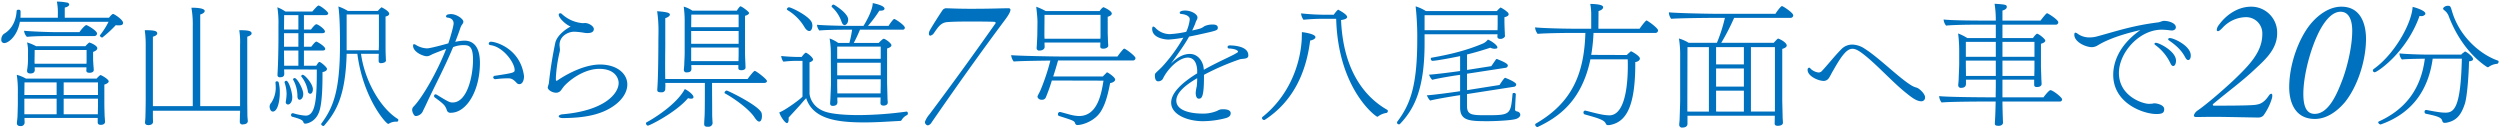 <svg xmlns="http://www.w3.org/2000/svg" width="1346" height="69" viewBox="0 0 1346 69">
  <defs>
    <style>
      .cls-1 {
        fill: #0071be;
        fill-rule: evenodd;
      }
    </style>
  </defs>
  <path id="富山駅から県道7号を八尾方面へ車で20分" class="cls-1" d="M55.088,20.207a62.092,62.092,0,0,0,7.227-6.643,15.278,15.278,0,0,0,1.752.073c1.46,0,2.19-.365,2.19-1.314,0-1.825-4.891-4.818-5.329-4.818-0.365,0-.949.438-2.263,2.044h-23.8V4.075C36.4,3.783,37.277,3.053,37.277,2.4a1.351,1.351,0,0,0-1.314-1.022A27.639,27.639,0,0,0,30.634.863a32.652,32.652,0,0,1,.511,7.081V9.55H11c0.073-.949.073-1.825,0.073-2.628V5.9a0.961,0.961,0,0,0-1.095-.657,0.948,0.948,0,0,0-1.022.511c-0.219,5.037-2.336,9.855-6.862,12.483A3.87,3.87,0,0,0,.7,21.375,1.626,1.626,0,0,0,2.311,23.2c1.9,0,6.862-3.212,8.395-11.461H58.446a42.1,42.1,0,0,1-4.6,7.227,0.268,0.268,0,0,0-.073.219,1.492,1.492,0,0,0,1.241,1.022h0.073Zm-4.307-.8a1.392,1.392,0,0,0,1.46-1.314c0-1.679-5.4-4.6-5.767-4.6-0.292,0-1.606.876-3.723,3.8H29.466c-3.723,0-12.848-.365-16.5-0.73A5.331,5.331,0,0,0,14.5,19.842c3.358-.365,9.2-0.438,12.264-0.438H50.781ZM46.547,36.267c0,0.8-.073,1.533-0.073,1.679,0,0.8.511,1.241,1.679,1.241,2.117,0,2.336-1.095,2.336-1.533,0-.219-0.146-2.117-0.219-2.847,0-.73-0.146-1.533-0.146-3.358v-3.5C51,27.653,52.387,27,52.387,25.974c0-1.533-3.942-3.066-4.234-3.066-0.438,0-2.117,1.9-2.19,1.971h-26.5a26.052,26.052,0,0,0-4.891-2.044,21.166,21.166,0,0,1,.511,5.475v3.65a36.048,36.048,0,0,1-.511,5.913v0.219c0,1.241.876,1.46,1.825,1.46,2.117,0,2.263-1.241,2.336-1.825,0-.219-0.073-1.022-0.073-1.46H46.547Zm6.059,29.564c0,0.876.438,1.387,1.679,1.387,0.584,0,2.263-.146,2.263-1.679,0-.219-0.146-2.336-0.219-3.139,0-.8-0.146-4.088-0.146-6.716V45.538c0.949-.292,2.336-0.876,2.336-1.752,0-1.095-3.869-3.358-4.38-3.358a0.631,0.631,0,0,0-.438.219,12.13,12.13,0,0,0-1.679,1.679H13.99a21.048,21.048,0,0,0-4.964-2.044,57.936,57.936,0,0,1,.584,9.636v6.059c-0.073,3.212-.146,6.2-0.219,7.3C9.245,64.663,9.1,65.977,9.1,66.05v0.292c0,1.241.949,1.533,1.9,1.533A1.966,1.966,0,0,0,13.26,65.9c0-.365-0.073-1.314-0.073-1.752V63.5H52.606v2.336ZM46.62,32.4a14.687,14.687,0,0,1-.073,1.9H18.662a11.507,11.507,0,0,1-.073-1.387s0.073-3.577.073-5.986H46.62V32.4Zm6.132,18.761H34.284V44.37H52.752v6.789Zm0,5.475c0,1.679-.073,3.723-0.073,4.891h-18.4V53.13H52.752v3.5ZM30.488,51.159H13.114l0.073-6.789h17.3v6.789Zm0,10.366H13.114V53.13H30.488v8.395Zm98.768-1.9a19.848,19.848,0,0,1-.073,2.19c0,1.825-.073,2.993-0.073,3.723v0.073A1.362,1.362,0,0,0,130.716,67c0.219,0,.365-0.073.584-0.073,1.022-.073,2.117-0.584,2.117-1.752,0-.657-0.146-1.241-0.219-3.066,0-1.606-.073-5.767-0.073-7.154V19.769c1.533-.511,2.336-1.1,2.336-1.752,0-.949-0.657-1.752-5.913-1.752h-0.73a39.363,39.363,0,0,1,.438,7.811V57.144H107.8V7.8c1.387-.365,2.409-1.095,2.409-1.9,0-.292,0-1.752-7.154-1.752a51.661,51.661,0,0,1,.73,10.074V57.144H82.318V19.769c1.533-.438,2.336-1.1,2.336-1.752,0-1.168-1.022-1.752-5.986-1.752h-0.73a55.628,55.628,0,0,1,.511,8.03V53.933c0,1.533-.073,6.5-0.146,8.322,0,1.825-.219,2.993-0.219,3.65v0.073c0,1.168,1.022,1.387,1.825,1.387,1.241,0,2.482-.511,2.482-1.825,0-.584-0.073-0.949-0.073-2.774V59.626h46.938ZM207.8,32.4a8.834,8.834,0,0,1-.073-1.387c-0.146-2.336-.146-5.694-0.146-6.132V8.893c1.095-.219,1.971-0.73,1.971-1.46,0-.949-1.533-2.19-3.8-3.358a0.387,0.387,0,0,0-.219-0.146c-0.146,0-.73.365-2.117,1.971H187.292a24.461,24.461,0,0,0-5.11-2.409c0.8,5.475.876,14.965,0.876,20.074,0,24.746-3.358,34.017-10.074,43a0.439,0.439,0,0,0-.073.292,1.261,1.261,0,0,0,1.168.949,0.469,0.469,0,0,0,.438-0.146c6.424-7.446,11.534-15.913,12.118-38.689H192.4c3.066,23.8,15.4,37.74,16.644,37.74a1.233,1.233,0,0,0,.365-0.146,7,7,0,0,1,4.38-1.022,0.905,0.905,0,0,0,.657-0.949,0.568,0.568,0,0,0-.219-0.511c-9.563-5.913-17.958-20.95-19.856-35.112h9.563c0,0.73-.073,1.314-0.073,1.606v2.263A1.121,1.121,0,0,0,205.176,34c0.584,0,2.628-.219,2.628-1.533V32.4Zm-37.229,5.037c0,15.257-.511,24.819-5.986,24.819A28.582,28.582,0,0,1,157.8,60.94h-0.219a0.924,0.924,0,0,0-.876,1.022,0.949,0.949,0,0,0,.584.876c3.8,1.022,5.694,1.679,6.059,2.92a0.989,0.989,0,0,0,1.168.8c0.876,0,5.84-1.022,7.592-7.227,1.46-5.11,1.533-14.381,1.533-20.513,1.606-.292,2.409-0.949,2.409-1.752,0-.876-3.358-3.723-4.088-3.723-0.146,0-.511.146-1.241,1.314a2.622,2.622,0,0,1-.511.73h-6.57V27.215h9.928c1.095,0,1.533-.365,1.533-0.876,0-1.46-4.453-3.942-4.745-3.942-0.438,0-1.168.657-2.774,2.774H163.64v-7.3h9.782c1.095,0,1.533-.365,1.533-0.876,0-1.387-3.8-3.942-4.6-3.942-0.876,0-2.847,2.774-2.92,2.847h-3.8V8.163H175.1c1.095,0,1.606-.438,1.606-0.949,0-.949-4.234-4.234-5.256-4.234-0.584,0-3.066,2.993-3.285,3.212H153.639a20.421,20.421,0,0,0-4.306-2.263,54.609,54.609,0,0,1,.584,9.782v7.154c0,5.256-.219,13.5-0.292,14.454,0,0.438-.146,3.5-0.219,4.672v0.292a1.152,1.152,0,0,0,1.313,1.314c2.263,0,2.336-1.168,2.336-2.044,0-.292-0.073-1.241-0.073-2.19ZM166.925,50.5c1.241,0,1.533-1.533,1.533-2.482,0-2.92-4.38-7.738-5.4-7.738a0.82,0.82,0,0,0-.876.657,0.439,0.439,0,0,0,.073.292,17.05,17.05,0,0,1,3.5,7.884A1.427,1.427,0,0,0,166.925,50.5ZM161.3,53.714c0.365,0,1.971-.438,1.971-3.212,0-2.555-3.285-8.468-4.6-8.468a0.82,0.82,0,0,0-.876.657,0.352,0.352,0,0,0,.073.292,17.967,17.967,0,0,1,2.263,8.979C160.209,52.984,160.574,53.714,161.3,53.714Zm-6.278,2.555c1.168,0,2.336-1.46,2.336-3.8,0-2.993-1.9-8.979-3.212-8.979a0.959,0.959,0,0,0-.949.73V44.37A20.113,20.113,0,0,1,154.3,50.5a25.446,25.446,0,0,1-.365,3.8c0,0.219-.073.365-0.073,0.511A1.247,1.247,0,0,0,155.026,56.268Zm-6.715-11.826c0.073,0.8.146,1.606,0.146,2.336a14.687,14.687,0,0,1-2.409,8.541,3.086,3.086,0,0,0-.876,2.263c0,0.146.219,2.482,1.752,2.482,2.409,0,3.722-5.256,3.722-10.22a19.8,19.8,0,0,0-.656-5.621,1.027,1.027,0,0,0-.876-0.438,0.693,0.693,0,0,0-.8.584v0.073Zm55.7-19.417c0,0.219-.073,1.022-0.073,2.044h-17.3V7.8h17.373V25.025ZM160.647,15.9h-7.738l0.073-7.738h7.665V15.9Zm0,9.271h-7.738v-7.3h7.738v7.3Zm0,10.22h-7.665c0-1.533-.073-4.745-0.073-8.176h7.738v8.176Zm118.989,9.928c1.606,0,2.482-2.044,2.482-4.088V40.866c-1.971-14.673-15.111-18.4-17.739-18.4a1.109,1.109,0,0,0-1.241,1.022,0.874,0.874,0,0,0,.876.8c6.935,0.876,13.067,9.49,13.067,13.359,0,1.387-.292,1.606-10.512,3.139a0.971,0.971,0,0,0-1.022.876,1.063,1.063,0,0,0,1.241.949h0.146a51.177,51.177,0,0,1,6.935-.438c1.679,0,2.92.949,4.234,2.409A2.034,2.034,0,0,0,279.636,45.319ZM240.217,26.339c-4.672,12.045-12.848,26.352-17.666,31.17a2.627,2.627,0,0,0-.657,1.606,5.223,5.223,0,0,0,1.314,3.139,1.557,1.557,0,0,0,.876.219,4.547,4.547,0,0,0,3.431-2.263c0.438-1.022,1.679-3.431,2.117-4.453,4.745-10.147,9.928-19.782,14.308-30.367a14.616,14.616,0,0,1,5.621-1.095c2.993,0,5.11.584,5.11,7.884,0,8.833-3.139,22.994-10.95,22.994-1.46,0-1.9-.073-8.541-4.161a1.632,1.632,0,0,0-.73-0.219,0.75,0.75,0,0,0-.73.8,0.982,0.982,0,0,0,.365.876c4.745,3.358,5.4,4.453,5.694,5.037a8.158,8.158,0,0,1,.8,1.825,1.958,1.958,0,0,0,2.117,1.387c8.541,0,15.695-11.9,15.695-26.863,0-9.052-3.8-11.972-8.4-11.972a25.88,25.88,0,0,0-4.891.657c1.022-2.555,1.971-5.11,2.847-7.738a6.966,6.966,0,0,1,.657-1.314,4.431,4.431,0,0,0,.511-0.73,2.172,2.172,0,0,0,.365-1.095c0-1.46-3.65-4.088-6.716-4.088a7.279,7.279,0,0,0-1.168.146,1.525,1.525,0,0,0-1.314.657,1.038,1.038,0,0,0-.146.438,0.77,0.77,0,0,0,.657.657c1.971,0.146,3.431,1.168,3.431,3.139,0,1.46-1.752,7.592-2.847,10.731-1.241.365-9.636,2.7-11.461,2.7a12.264,12.264,0,0,1-5.84-1.752,2.577,2.577,0,0,0-1.168-.511c-0.292,0-.511.219-0.511,0.8,0,3.577,5.621,5.694,7.3,5.694,0.949,0,1.314-.146,3.139-1.095C233.793,28.748,238.027,27.069,240.217,26.339Zm67.014-12.045c-2.7,1.387-7.3,4.745-8.249,8.687a220.9,220.9,0,0,0-3.5,22.045,16.7,16.7,0,0,0-.584,2.044c0,1.314,2.336,2.847,4.526,2.847a3.234,3.234,0,0,0,2.628-1.314c0.657-.876,1.241-1.752,1.9-2.482,4.307-4.526,11.68-9.052,18.687-9.052,8.76,0,10.439,5.329,10.439,7.592,0,5.694-7.519,14.892-30.148,16.863-1.46.146-2.117,0.657-2.117,1.1,0,0.511.8,0.949,2.263,0.949,10.22-.073,20.8-1.314,28.542-7.446,4.161-3.285,6.132-7.154,6.132-10.658,0-5.913-5.694-10.731-14.673-10.731-7.3,0-15.986,3.869-22.921,8.541a0.97,0.97,0,0,1-.511.219c-0.292,0-.365-0.438-0.365-0.73V41.815a76.141,76.141,0,0,1,2.044-13.87,5.635,5.635,0,0,0,.146-1.095c0-.949-0.219-1.9-0.219-2.774,0.073-4.672,4.6-7.008,7.957-7.008a42.4,42.4,0,0,1,5.767.657,7.949,7.949,0,0,0,1.387.073c1.241,0,3.358-.219,3.358-2.19,0-1.46-2.628-3.212-4.745-3.212-0.438,0-.8.073-1.241,0.073a18.608,18.608,0,0,1-11.169-4.891,1.24,1.24,0,0,0-.949-0.438,0.81,0.81,0,0,0-.8.8C300.807,9.477,304.165,13.054,307.231,14.295Zm90.3,22.337c0,0.73.365,1.168,1.679,1.168,0.146,0,2.19,0,2.19-1.46,0-.219-0.073-1.606-0.073-2.336-0.073-.73-0.219-4.964-0.219-5.84V8.528c1.752-.511,2.19-1.095,2.19-1.606-0.219-.8-3.942-3.5-4.6-3.5a0.4,0.4,0,0,0-.365.146,11.223,11.223,0,0,0-1.606,2.19H372.785a15.006,15.006,0,0,0-4.672-2.19,57.1,57.1,0,0,1,.511,8.76V28.6c0,1.971-.146,3.65-0.219,6.2-0.073,1.314-.219,2.482-0.219,2.555v0.219a1.334,1.334,0,0,0,1.606,1.387c2.336,0,2.409-1.168,2.482-1.825,0-.292-0.073-1.46-0.073-1.9V35.026h25.33v1.606Zm13.87,8.03c1.095,0,1.533-.584,1.533-1.022,0-1.022-5.84-5.475-6.57-5.475-0.511,0-2.555,2.555-3.869,4.38h-44.31c-0.073-2.263-.073-4.891-0.073-7.373,0-4.964.073-9.563,0.073-10.658V9.769c0.657-.146,2.482-0.949,2.482-1.9,0-1.022-1.9-1.46-6.862-1.825a71.538,71.538,0,0,1,.73,10.731c0,2.117-.073,3.869-0.073,7.738,0,2.044-.073,14.016-0.365,19.856-0.073,1.752-.219,3.869-0.219,3.869v0.219c0,1.095.8,1.241,2.409,1.241a1.782,1.782,0,0,0,1.9-1.679c0-.949.073-1.387,0.073-2.117l-0.073-1.241H379.5v2.117c0,11.242-.073,13.87-0.146,15.622-0.073,1.241-.219,3.431-0.219,4.161V66.78c0,1.022.511,1.387,1.533,1.46h0.876a2.137,2.137,0,0,0,2.117-1.9V66.269s-0.219-3.212-.219-4.234c0-4.818-.073-13.213-0.073-15.257V44.662H411.4Zm-2.628,20.8c0.949,0,1.46-1.387,1.46-2.993a10.971,10.971,0,0,0-.146-1.46c-0.949-3.942-18.25-12.264-18.834-12.264a1.394,1.394,0,0,0-1.168,1.168,0.4,0.4,0,0,0,.219.365c4.964,2.7,12.994,8.395,15.987,12.994C407.313,64.809,408.116,65.466,408.773,65.466ZM370.449,52.838a5.4,5.4,0,0,0,1.679.292c1.168,0,1.241-.584,1.241-0.876,0-1.387-3.212-3.65-4.672-4.307-4.453,8.322-16.716,15.84-20.658,17.958a0.441,0.441,0,0,0-.219.438,1.294,1.294,0,0,0,.949,1.314C349.718,67.656,363.879,60.575,370.449,52.838ZM397.677,14.66H372.128L372.2,7.871h25.476V14.66Zm0,8.906H372.128V16.7h25.549v6.862Zm0,5.621c0,0.949-.073,2.774-0.073,3.723H372.128v-7.3h25.549v3.577Zm57.014-15.695c0.876,0,1.971-1.022,1.971-2.993,0-3.431-7.592-8.03-7.811-8.03a1.106,1.106,0,0,0-1.1.949,0.472,0.472,0,0,0,.146.365,19.333,19.333,0,0,1,5.183,7.884C453.45,12.835,454.034,13.492,454.691,13.492Zm19.417,38.981c0,0.876-.073,2.628-0.073,2.92,0,0.8.365,1.46,1.752,1.46,0.146,0,2.19,0,2.19-1.752,0-.219-0.146-1.46-0.146-2.19s-0.219-7.519-.219-8.322V26.12c1.825-.584,2.336-1.241,2.336-1.752,0-1.1-3.358-3.5-4.161-3.5-0.584,0-2.482,2.044-2.7,2.263H459.655a75.1,75.1,0,0,0,3.357-7.154h22.849a1.1,1.1,0,0,0,1.314-1.022c0-1.241-4.161-4.088-5.475-4.672a0.439,0.439,0,0,0-.292-0.073c-0.365,0-2.044,2.117-2.993,3.723h-11.1a68.074,68.074,0,0,0,6.132-8.176h0.438c0.511,0,2.336,0,2.336-1.095,0-1.606-4.818-2.7-6.351-2.993,0,4.161-4.307,11.242-4.964,12.264h-6.277c-6.789,0-15.695-.292-18.761-0.584a5.5,5.5,0,0,0,1.241,3.066c3.8-.365,12.045-0.438,15.622-0.438h2.044a63.8,63.8,0,0,1-1.46,7.154h-5.986a18.968,18.968,0,0,0-4.672-2.409,45.585,45.585,0,0,1,.657,7.957l0.073,16.351c0,1.9-.219,5.548-0.292,8.03-0.073,1.241-.146,2.19-0.146,2.263v0.292A1.234,1.234,0,0,0,448.34,57c2.409,0,2.482-1.387,2.555-1.971,0-.292-0.073-1.168-0.073-1.533V52.473h23.286ZM435.711,16.7c1.606,0,1.679-2.774,1.679-2.847a5.058,5.058,0,0,0-.219-1.46c-0.949-3.5-11.1-8.468-12.409-8.468a1.242,1.242,0,0,0-1.1,1.022,0.52,0.52,0,0,0,.219.438,26.082,26.082,0,0,1,9.416,9.49C434.105,16.119,434.981,16.7,435.711,16.7Zm-3.65,35.258c0,0.584-9.343,7.519-12.482,8.541,0.584,2.263,3.139,5.767,4.088,5.767,0.657,0,.949-0.876.949-2.19v-0.8c0.146-.219.219-0.219,5.62-6.132,0.876-.949,1.752-2.044,2.409-2.774,0.584-.657,1.1-1.168,1.387-1.533,3.65,11.1,16.06,13.067,31.243,13.067,7.227,0,14.819-.584,19.345-0.8a0.891,0.891,0,0,0,.8-0.438,6.374,6.374,0,0,1,2.92-2.7,0.883,0.883,0,0,0,.438-0.876,0.9,0.9,0,0,0-.584-1.022h-0.073a196.847,196.847,0,0,1-25.549,1.9c-7.3,0-13.724-.511-17.52-1.606-8.614-2.482-9.2-9.563-9.2-10V33.566c1.095-.365,1.9-0.876,1.9-1.533,0-1.168-3.285-3.65-3.869-3.65-0.219,0-.657.146-2.263,2.263H428.63c-0.584,0-5.182-.146-8.029-0.511a6.277,6.277,0,0,0,1.168,3.066,61.443,61.443,0,0,1,6.423-.438h3.869v19.2Zm42.12-20.293H450.749V25.1h23.432v6.57Zm0,8.906H450.749V33.785h23.432v6.789Zm0,4.964c0,0.73-.073,2.993-0.073,4.745H450.822c0-1.679-.073-3.358-0.073-3.723V42.691h23.432v2.847ZM522.608,4.729c-7.332,0-11.75-.282-13.441-0.282a2.851,2.851,0,0,0-1.5.752c-1.128,1.5-7.05,10.809-7.332,11.749-0.376,1.222-.282,2.256.564,2.256a3.34,3.34,0,0,0,2.068-1.6c2.068-2.914,3.572-5.546,7.331-5.734,2.82-.188,5.64-0.282,12.6-0.282,7.613,0,11.749.094,12.6,0.188a0.542,0.542,0,0,1,.376.94c-10.621,15.133-22.653,31.77-35.342,48.689a14.136,14.136,0,0,0-2.538,4.136,1.82,1.82,0,0,0,1.6,1.974,3.106,3.106,0,0,0,1.974-1.6C514.43,47.308,527.5,28.885,541.125,10.651c2.631-3.478,2.913-4.888,2.913-5.452a0.975,0.975,0,0,0-1.128-.752C539.057,4.447,534.075,4.729,522.608,4.729Zm69.84,18.179c0,0.876-.073,1.9-0.073,2.044,0,0.8.365,1.241,1.533,1.241H594.2c1.314,0,2.482-.8,2.482-1.533,0-.219-0.073-1.533-0.146-2.263,0-.73-0.146-4.234-0.146-5.037V9.039c1.679-.511,2.19-1.168,2.19-1.752,0-1.533-4.38-3.431-4.526-3.431a5.858,5.858,0,0,0-1.679,1.606l-0.365.511H563.03a34.213,34.213,0,0,0-5.11-2.336c0.292,2.92.657,5.694,0.657,8.395L558.5,17.507c0,1.9-.073,3.066-0.219,5.548a23.888,23.888,0,0,1-.146,2.409v0.292a1.3,1.3,0,0,0,1.533,1.46c1.314,0,2.7-.584,2.774-1.9,0-.292-0.073-1.46-0.073-1.825V22.908h30.075Zm17.374,9.636a1.323,1.323,0,0,0,1.533-1.241c0-1.168-5.4-5.11-6.059-5.11a0.631,0.631,0,0,0-.438.219,33.485,33.485,0,0,0-3.212,4.015H571.5c-5.183,0-23.432-.365-27.082-0.73V29.77a6.6,6.6,0,0,0,1.387,3.358c2.627-.292,13.431-0.438,19.709-0.511A113.845,113.845,0,0,1,560.183,48.6c-0.657,1.46-1.241,2.409-1.46,2.92a2.131,2.131,0,0,0-.146.657,2.242,2.242,0,0,0,2.336,1.533A2.16,2.16,0,0,0,563.1,52.4a94.182,94.182,0,0,0,3.212-9.052l27.812,0.073c-1.168,7.154-3.212,19.053-13.212,19.053a21.245,21.245,0,0,1-4.964-.8c-1.971-.511-3.869-1.095-5.183-1.387h-0.219a1.145,1.145,0,0,0-.949,1.241,0.885,0.885,0,0,0,.511.876c7.738,2.482,8.322,2.628,8.76,4.015a1.217,1.217,0,0,0,1.46.876c2.409,0,9.416-2.117,12.628-7.738,2.19-3.723,3.431-8.1,4.745-14.819,1.679-.292,2.7-1.095,2.7-1.9,0-1.241-3.358-3.431-3.942-3.723a1.038,1.038,0,0,0-.438-0.146,0.553,0.553,0,0,0-.365.292l-1.022,1.022a7.316,7.316,0,0,0-.8.876h-26.79c0.949-2.774,1.752-5.621,2.628-8.614h40.149Zm-17.3-14.235c0,0.876,0,1.9-.073,2.555H562.373L562.3,19.039l0.073-11.023h30.148V18.309Zm52.05,21.17c-7.592,4.672-14.016,10.22-14.016,15.768,0,6.716,9.271,10,17.009,10a49.024,49.024,0,0,0,12.482-1.679c2.19-.657,2.555-1.679,2.555-2.628,0-1.606-1.971-2.117-3.942-2.117a9.307,9.307,0,0,0-1.46.073,7.05,7.05,0,0,0-1.9.8,19.592,19.592,0,0,1-8.1,1.46c-1.752,0-13.87-.146-13.87-7.008,0-4.38,5.183-8.541,11.242-12.045,0,1.387-.073,2.774-0.219,4.307a22.563,22.563,0,0,0-.584,3.5c0,0.438,0,3.212,1.679,3.212,1.533,0,2.774-.8,2.774-11.607V40.282a134.106,134.106,0,0,1,19.2-8.322c0.949-.292,1.971-0.219,2.92-0.438,0.876-.146,1.752-0.511,1.752-1.606V29.77c0-4.891-7.665-5.256-9.782-5.329-0.949,0-1.387.292-1.387,0.949a0.8,0.8,0,0,0,.8.73c1.387,0,4.818.511,4.818,1.752,0,0.219-.073.292-2.263,1.533-4.964,2.482-10.658,5.037-16.132,8.176q-0.109-.985-0.219-1.752c-0.584-2.993-2.993-6.789-7.3-6.789-3.212,0-6.424,1.46-10.22,5.256,6.862-9.49,8.614-12.41,9.782-14.6,3.066-.584,6.059-1.241,8.249-1.752,6.934-1.533,7.226-1.752,7.226-3.066,0-1.606-1.971-1.679-2.774-1.679a10.666,10.666,0,0,0-4.379.876c-1.679,1.168-1.9,1.314-6.643,2.336,0.584-1.241,1.168-2.482,1.679-3.8a8.365,8.365,0,0,1,.949-2.19,2.866,2.866,0,0,0,.219-1.022c0-1.825-3.431-3.723-6.643-3.723-2.92,0-2.92,1.095-2.92,1.168a0.692,0.692,0,0,0,.584.657,9.944,9.944,0,0,1,2.993.657c1.46,0.73,1.825,1.387,1.825,2.336a21.494,21.494,0,0,1-1.9,6.643,57.779,57.779,0,0,1-8.76,1.241A10.734,10.734,0,0,1,622.16,15.1a2.285,2.285,0,0,0-1.241-.8c-0.365,0-.584.438-0.584,1.241,0,5.475,8.249,5.767,8.687,5.767a63,63,0,0,0,8.1-1.022,86.176,86.176,0,0,1-11.461,15.695c-1.46,1.533-3.285,2.993-3.723,3.723a2.156,2.156,0,0,0-.146.949c0,2.92,1.241,3.139,1.825,3.139a3.04,3.04,0,0,0,2.409-1.241c2.482-5.329,8.614-11.534,13.5-11.534,3.5,0,4.818,3.212,5.037,6.643v1.825ZM719.4,10.134c1.022,37.813,21.315,52.7,22.118,52.7a0.536,0.536,0,0,0,.438-0.146,9.825,9.825,0,0,1,4.6-1.9,1.019,1.019,0,0,0,.657-1.022,0.766,0.766,0,0,0-.365-0.657c-8.1-4.6-23.506-16.79-24.819-48.325,2.335-.292,3.284-0.949,3.284-1.606,0-.584-0.657-1.679-4.379-3.723a0.631,0.631,0,0,0-.438-0.219c-0.292,0-1.241,1.022-2.409,2.7h-2.993a125.867,125.867,0,0,1-14.6-.73,6.779,6.779,0,0,0,1.314,3.431,104.146,104.146,0,0,1,11.461-.511H719.4Zm-18.542,11.1c-0.949,15.476-7.957,31.243-21.169,41.755a0.662,0.662,0,0,0-.219.511,1.11,1.11,0,0,0,1.022,1.095,0.878,0.878,0,0,0,.584-0.146c15.329-10,22.191-25.622,24.308-42.631,1.46-.219,2.847-0.949,2.847-1.825,0-1.679-5.84-2.555-7.3-2.7v0.73C700.927,19.039,700.854,20.5,700.854,21.229ZM815.171,46.706a1.314,1.314,0,0,0,1.168-1.241c0-1.314-5.84-3.577-5.986-3.577-0.584,0-2.993,3.869-2.993,3.869l-17.519,2.774V39.7l20.877-3.212a1.3,1.3,0,0,0,1.1-1.241c0-1.095-3.212-2.409-5.548-3.358a1.038,1.038,0,0,0-.438-0.146,0.926,0.926,0,0,0-.584.511c-1.022,1.46-2.044,2.993-2.336,3.358l-13.066,2.044V29.332c3.869-.949,7.956-2.117,12.555-3.65a5.569,5.569,0,0,0,2.409.584c0.146,0,.365-0.073.511-0.073,0.584-.073.876-0.219,0.876-0.657,0-1.314-3.431-3.577-5.11-4.234a6.828,6.828,0,0,1-2.993,2.263c-8.905,3.723-17.811,5.84-27.447,7.519a0.489,0.489,0,0,0-.292.511,1.072,1.072,0,0,0,.8,1.168c1.752,0,9.782-1.46,14.965-2.555v8.03c-3.431.511-13.651,1.825-16.717,1.971a8.059,8.059,0,0,0,1.679,2.774c3.212-.876,12.775-2.409,14.162-2.555l0.876-.146v8.833l-0.584.073c-2.774.438-13.943,1.971-17.3,2.117a8.243,8.243,0,0,0,1.752,2.847c3.212-.876,12.775-2.409,14.162-2.628l1.971-.292V57.8c0,7.227,4.891,7.446,14.964,7.446,3.5,0,12.483-.365,15.038-1.168,0.219-.073,2.409-0.73,2.409-2.336A1.857,1.857,0,0,0,817,60.064c-1.022-.219-1.314-0.511-1.314-1.314,0-.219.073-0.438,0.073-0.73,0-1.095.219-4.891,0.365-7.3V50.648a1,1,0,0,0-1.1-.584,0.587,0.587,0,0,0-.657.438c-1.022,11.1-1.1,11.534-13.724,11.534-8.029,0-10.8,0-10.8-4.964V50.648ZM810.28,19.258a8.834,8.834,0,0,1-.073-1.387c-0.146-2.336-.219-5.694-0.219-6.2V9.258c1.606-.365,2.19-0.876,2.263-1.46a1.486,1.486,0,0,0-.438-1.095,16.264,16.264,0,0,0-3.8-2.628,0.4,0.4,0,0,0-.365.146A13.162,13.162,0,0,0,805.9,5.973H767.722a22.98,22.98,0,0,0-5.548-2.555,149.883,149.883,0,0,1,.876,17.812c0,25.257-3.869,35.112-10.73,44.237a0.947,0.947,0,0,0,.949,1.46,0.663,0.663,0,0,0,.511-0.219c7.372-7.811,13.212-18.25,13.212-43.361V18.455h39.273c0,0.511-.073.949-0.073,1.241,0,0.949.657,1.241,1.533,1.241h0.584c0.876-.219,1.971-0.8,1.971-1.606V19.258Zm-3.942-7.446c0,0.365,0,2.847-.073,4.453H766.992v-8.1h39.346v3.65Zm84.826,5.913a1.381,1.381,0,0,0,1.533-1.387c0-1.022-4.161-4.234-5.767-5.11a0.631,0.631,0,0,0-.438-0.219c-0.511,0-3.285,3.723-3.723,4.453H860.578l0.073-9.49c1.825-.584,2.482-1.387,2.482-2.044,0-.584-0.292-1.679-6.935-1.825a31.323,31.323,0,0,1,.511,6.278v7.081h-9.271c-5.183,0-17.3-.292-20.95-0.73v0.146a6.6,6.6,0,0,0,1.387,3.358c3.43-.365,14.672-0.511,17.738-0.511h7.957c-0.657,22.118-7.227,37.594-26.717,48.836a0.489,0.489,0,0,0-.292.511,1.339,1.339,0,0,0,1.095,1.314,0.658,0.658,0,0,0,.365-0.073c10.292-4.964,23.432-13.213,28.25-36.353h20.074c0.073,1.168.073,2.263,0.073,3.358,0,6.57-.511,26.79-10,26.79a27.937,27.937,0,0,1-5.037-.657c-2.263-.438-5.913-1.46-7.811-1.9h-0.219a0.918,0.918,0,0,0-.8,1.022,0.974,0.974,0,0,0,.657,1.022c8.249,2.263,10.585,3.139,11.388,5.037a1.223,1.223,0,0,0,1.387.73,4.189,4.189,0,0,0,.876-0.073c8.394-1.606,13.577-9.271,13.577-33V33.42c1.606-.219,2.482-1.095,2.482-1.9,0-1.168-2.993-3.066-4.453-3.8a0.439,0.439,0,0,0-.292-0.073,0.248,0.248,0,0,0-.292.146,1.935,1.935,0,0,0-.438.365l-0.511.438a6.768,6.768,0,0,0-1.022,1.022l-19.2-.073a92.013,92.013,0,0,0,1.241-11.826h33.214ZM955.55,62.984c0,0.73-.073,3.066-0.073,3.431,0,0.8.365,1.314,1.606,1.314,0.365,0,2.847,0,2.847-1.679,0-.219-0.073-1.606-0.146-2.336,0-.8-0.219-8.833-0.219-9.709V26.339c1.9-.584,2.409-1.241,2.409-1.825,0-1.752-4.161-3.723-4.6-3.723-0.292,0-.438.146-2.409,2.263h-28.25a116.655,116.655,0,0,0,6.935-13.432h30.294a1.419,1.419,0,0,0,1.533-1.387c0-1.387-5.548-4.964-6.059-4.964-0.657,0-3.139,3.431-3.5,4.161H924.6c-5.11,0-22.483-.365-26.06-0.8V6.776a5.7,5.7,0,0,0,1.241,3.358c3.358-.365,20-0.511,22.994-0.511h5.913a83.355,83.355,0,0,1-4.307,13.432H909.2a21.95,21.95,0,0,0-5.255-2.336,56.172,56.172,0,0,1,.656,9.49V53.714c0,1.971-.219,7.957-0.292,10.585-0.073,1.314-.218,2.409-0.218,2.555v0.292a1.482,1.482,0,0,0,1.751,1.533c0.8,0,2.7-.219,2.7-2.044V62.327H955.55v0.657Zm0.073-2.92H942.7V25.39h12.921V60.064Zm-16.716-25.4H923.942V25.39h14.965v9.271Zm0,11.972H923.942V36.851h14.965v9.782Zm0,13.432H923.942V48.823h14.965V60.064Zm-18.834,0H908.466V55.393l0.073-30h11.534V60.064Zm67.087-22.41c5.11-9.125,7.665-11.388,10.22-11.388,1.46,0,2.99.8,4.82,2.117,7.44,5.4,16.64,15.841,24.16,21.753,2.63,2.117,5.47,4.38,7.96,4.38a1.961,1.961,0,0,0,2.11-2.263c0-1.606-2.7-4.38-4.38-5.037a10.358,10.358,0,0,1-2.84-1.168c-6.72-4.015-17.52-14.965-25.19-19.782A12.54,12.54,0,0,0,997.234,24a8.206,8.206,0,0,0-5.913,2.555c-3.8,3.869-6.57,7.519-10.22,11.461a2.5,2.5,0,0,1-1.971,1.022A7.467,7.467,0,0,1,974.824,37a1.06,1.06,0,0,0-.8-0.584,1.107,1.107,0,0,0-.8,1.241c0,3.358,5.766,5.913,8.686,5.913a3.347,3.347,0,0,0,2.7-1.46C985.481,40.866,985.919,39.7,987.16,37.654Zm121.69,17.009a1.185,1.185,0,0,0,1.39-1.168c0-1.095-5.04-4.964-6.28-4.964-0.8,0-3.43,3.358-3.72,3.869h-22.12V42.91h17.08v2.555c0,0.8.15,1.387,1.46,1.387,2.48,0,2.55-1.387,2.55-1.679,0-.219-0.07-1.679-0.14-2.482,0-.8-0.22-6.059-0.22-6.935V23.565c1.82-.511,2.34-1.168,2.34-1.679,0-.949-3.58-3.723-4.46-3.723-0.22,0-1.09.73-2.19,2.336h-16.42V13.273h28.61a1.3,1.3,0,0,0,1.46-1.241c0-1.46-5.62-4.891-5.98-4.891a0.923,0.923,0,0,0-.59.292,46.784,46.784,0,0,0-2.99,3.65h-20.51v-5.4c1.53-.438,2.33-1.095,2.33-1.9,0-1.168-.36-1.387-6.57-1.752a56.354,56.354,0,0,1,.66,9.052h-6.64c-5.18,0-17.23-.073-21.46-0.584a5.994,5.994,0,0,0,1.31,3.285c4.23-.438,13.58-0.511,17.52-0.511h9.27V20.5h-15.33a26.305,26.305,0,0,0-4.96-2.482,73.311,73.311,0,0,1,.58,9.709V34.3c0,2.044-.22,5.84-0.29,8.541-0.07,1.387-.22,2.482-0.22,2.555v0.292a1.4,1.4,0,0,0,1.61,1.606c2.33,0,2.55-1.533,2.55-2.044V42.91h16.06v3.942c0,0.8-.07,2.92-0.07,5.548h-2.7c-5.4,0-23.51-.146-27.74-0.657a6.478,6.478,0,0,0,1.31,3.431c4.24-.438,20.37-0.511,24.31-0.511h4.82c-0.08,2.993-.15,6.351-0.29,8.833-0.08,1.679-.15,2.847-0.15,2.847v0.146c0,1.022.51,1.241,2.26,1.241,0.81,0,2.12-.511,2.12-1.679,0-.876-0.07-1.241-0.07-1.9-0.08-2.774-.22-6.351-0.22-9.49h30.73Zm-13.5-24.089h-17.23v-8.03h17.23v8.03Zm0,6.278c0,0.8-.08,2.7-0.08,4.015h-17.15V32.617h17.23v4.234Zm-20.81-6.278h-16.13v-8.03h16.13v8.03Zm0,10.293h-16.06l-0.07-5.183V32.617h16.13v8.249Zm103.59-8.541c0.43,0,1.38-.365,1.38-2.482,0-5.183-9.19-9.344-11.16-9.344a0.87,0.87,0,0,0-1.03.584,0.892,0.892,0,0,0,.44.657c2.92,2.044,6.5,4.745,8.76,9.125C1177.1,31.96,1177.62,32.325,1178.13,32.325Zm-8.11,3.212c1.1,0,1.54-1.606,1.54-2.847,0-5.183-9.2-9.636-10.73-9.636a0.75,0.75,0,0,0-.88.511,0.892,0.892,0,0,0,.44.657,25.5,25.5,0,0,1,8.1,9.709C1169,35.1,1169.51,35.537,1170.02,35.537Zm-17.66-19.344c-12.34,8.687-14.6,18.4-14.6,24.089,0,15.621,16.64,21.1,23.14,21.1,3.21,0,4.31-.584,4.31-2.628,0-2.482-4.46-3.139-5.26-3.139-0.51,0-1.02.219-1.46,0.219-0.66,0-1.09.073-1.46,0.073-3.5,0-16.21-4.161-16.21-16.643,0-10.8,10.81-23.286,23.07-23.286a37.3,37.3,0,0,1,4.53.365c0.22,0,.51.073,0.73,0.073,1.68,0,2.33-.876,2.33-1.752,0-2.117-3.57-3.431-6.35-3.431-1.09,0-2.04.657-3.14,0.8-13.87,1.752-22.26,4.672-32.77,7.519a14.968,14.968,0,0,1-4.16.584,10.576,10.576,0,0,1-6.35-1.9,2.734,2.734,0,0,0-1.32-.657c-0.36,0-.58.365-0.58,1.095,0,3.942,6.13,6.716,9.49,6.716a6.075,6.075,0,0,0,3.06-.949C1131.7,23.054,1137.69,19.55,1152.36,16.192ZM1212.01,3.6c-7.33,0-13.63,4.606-17.39,9.869a4.732,4.732,0,0,0-1.12,2.632,0.624,0.624,0,0,0,.75.658c0.47,0,1.31-.658,2.54-1.974a17.44,17.44,0,0,1,12.59-5.546,8.718,8.718,0,0,1,8.65,9.117c0,9.493-6.77,16.543-15.23,24.626-6.01,5.64-15.04,13.441-19.92,16.731a5.019,5.019,0,0,0-1.7,2.35c0,0.94.76,0.94,1.79,0.94s4.79-.094,9.78-0.094c4.32,0,21.71.376,23.12,0.376a3.954,3.954,0,0,0,2.72-1.034,30.676,30.676,0,0,0,4.61-9.305c0.38-1.41.19-2.444-.19-2.444-0.66,0-.84.094-1.78,1.41-2.73,3.948-5.17,4.23-6.77,4.512-2.82.47-17.67,0.47-22.56,0.47a0.537,0.537,0,0,1-.19-1.034c8.27-6.956,15.32-11.937,22.65-18.893,5.46-5.076,11.66-10.621,11.66-19.081A13.926,13.926,0,0,0,1212.01,3.6Zm48.6,0c-6.39,0-12.41,4.23-16.73,9.493-6.3,7.8-11.37,21.525-11.37,33.932,0,7.05,2.54,17.013,13.81,17.013,6.58,0,12.22-4.324,16.27-9.117,6.86-8.647,11.27-22.465,11.27-34.026C1273.86,13.47,1271.33,3.6,1260.61,3.6Zm-0.47,2.726c4.7,0,6.3,4.794,6.3,10.245,0,7.8-2.26,17.953-4.98,25.566-2.63,6.956-7.24,19.175-15.23,19.175-4.32,0-6.11-3.854-6.11-10.715,0-9.775,3.76-24.626,8.93-34.4C1252.34,10.181,1256.1,6.327,1260.14,6.327Zm84.37,28.042a1.19,1.19,0,0,0,.73-1.168,0.58,0.58,0,0,0-.37-0.584c-9.19-3.139-20.8-12.7-24.82-26.936-0.73-2.482-.95-2.555-2.19-2.555-1.46,0-2.48,1.022-2.48,1.46a1.058,1.058,0,0,0,.44.8,7.069,7.069,0,0,1,2.48,3.066c4.6,12.337,12.34,22.118,20.66,27.593a1.061,1.061,0,0,0,.51.146,1.046,1.046,0,0,0,.44-0.146,8.907,8.907,0,0,1,4.45-1.679h0.15ZM1298.96,3.71c-0.51,8.906-9.71,25.476-20.95,33.433a0.99,0.99,0,0,0-.44.8,0.937,0.937,0,0,0,1.02.949c1.24,0,17.01-10.439,24.09-30.294,0.29,0,.51.073,0.73,0.073a2.53,2.53,0,0,0,2.26-.876,0.6,0.6,0,0,0,.15-0.511C1305.82,5.827,1301.22,4.221,1298.96,3.71Zm26.5,27.885c-0.59,25.914-3.95,29.053-8.76,29.053-1.9,0-4.02-.219-10.37-1.46h-0.15a0.916,0.916,0,0,0-.8,1.022,0.974,0.974,0,0,0,.66,1.022c8.1,1.606,8.54,2.482,8.98,4.161a1.17,1.17,0,0,0,1.31.73,4.532,4.532,0,0,0,.95-0.073c5.4-1.095,7.88-4.234,9.85-10.366,1.17-3.8,2.05-15.11,2.19-22.629,1.54-.219,2.19-0.584,2.19-1.168,0-1.533-3.86-4.161-4.3-4.161a2.581,2.581,0,0,0-.73.511l-0.51.365a2.738,2.738,0,0,0-.81.8h-17.95c-4.02,0-12.41-.292-15.33-0.657v0.146a5.283,5.283,0,0,0,1.31,3.139c2.48-.292,8.25-0.365,12.34-0.438-2.19,17.3-11.32,27.666-24.75,33.8a0.513,0.513,0,0,0-.36.511A1.493,1.493,0,0,0,1281.66,67h0.14c15.92-5.621,25.48-17.373,27.96-35.4h15.7Z"/>
</svg>
